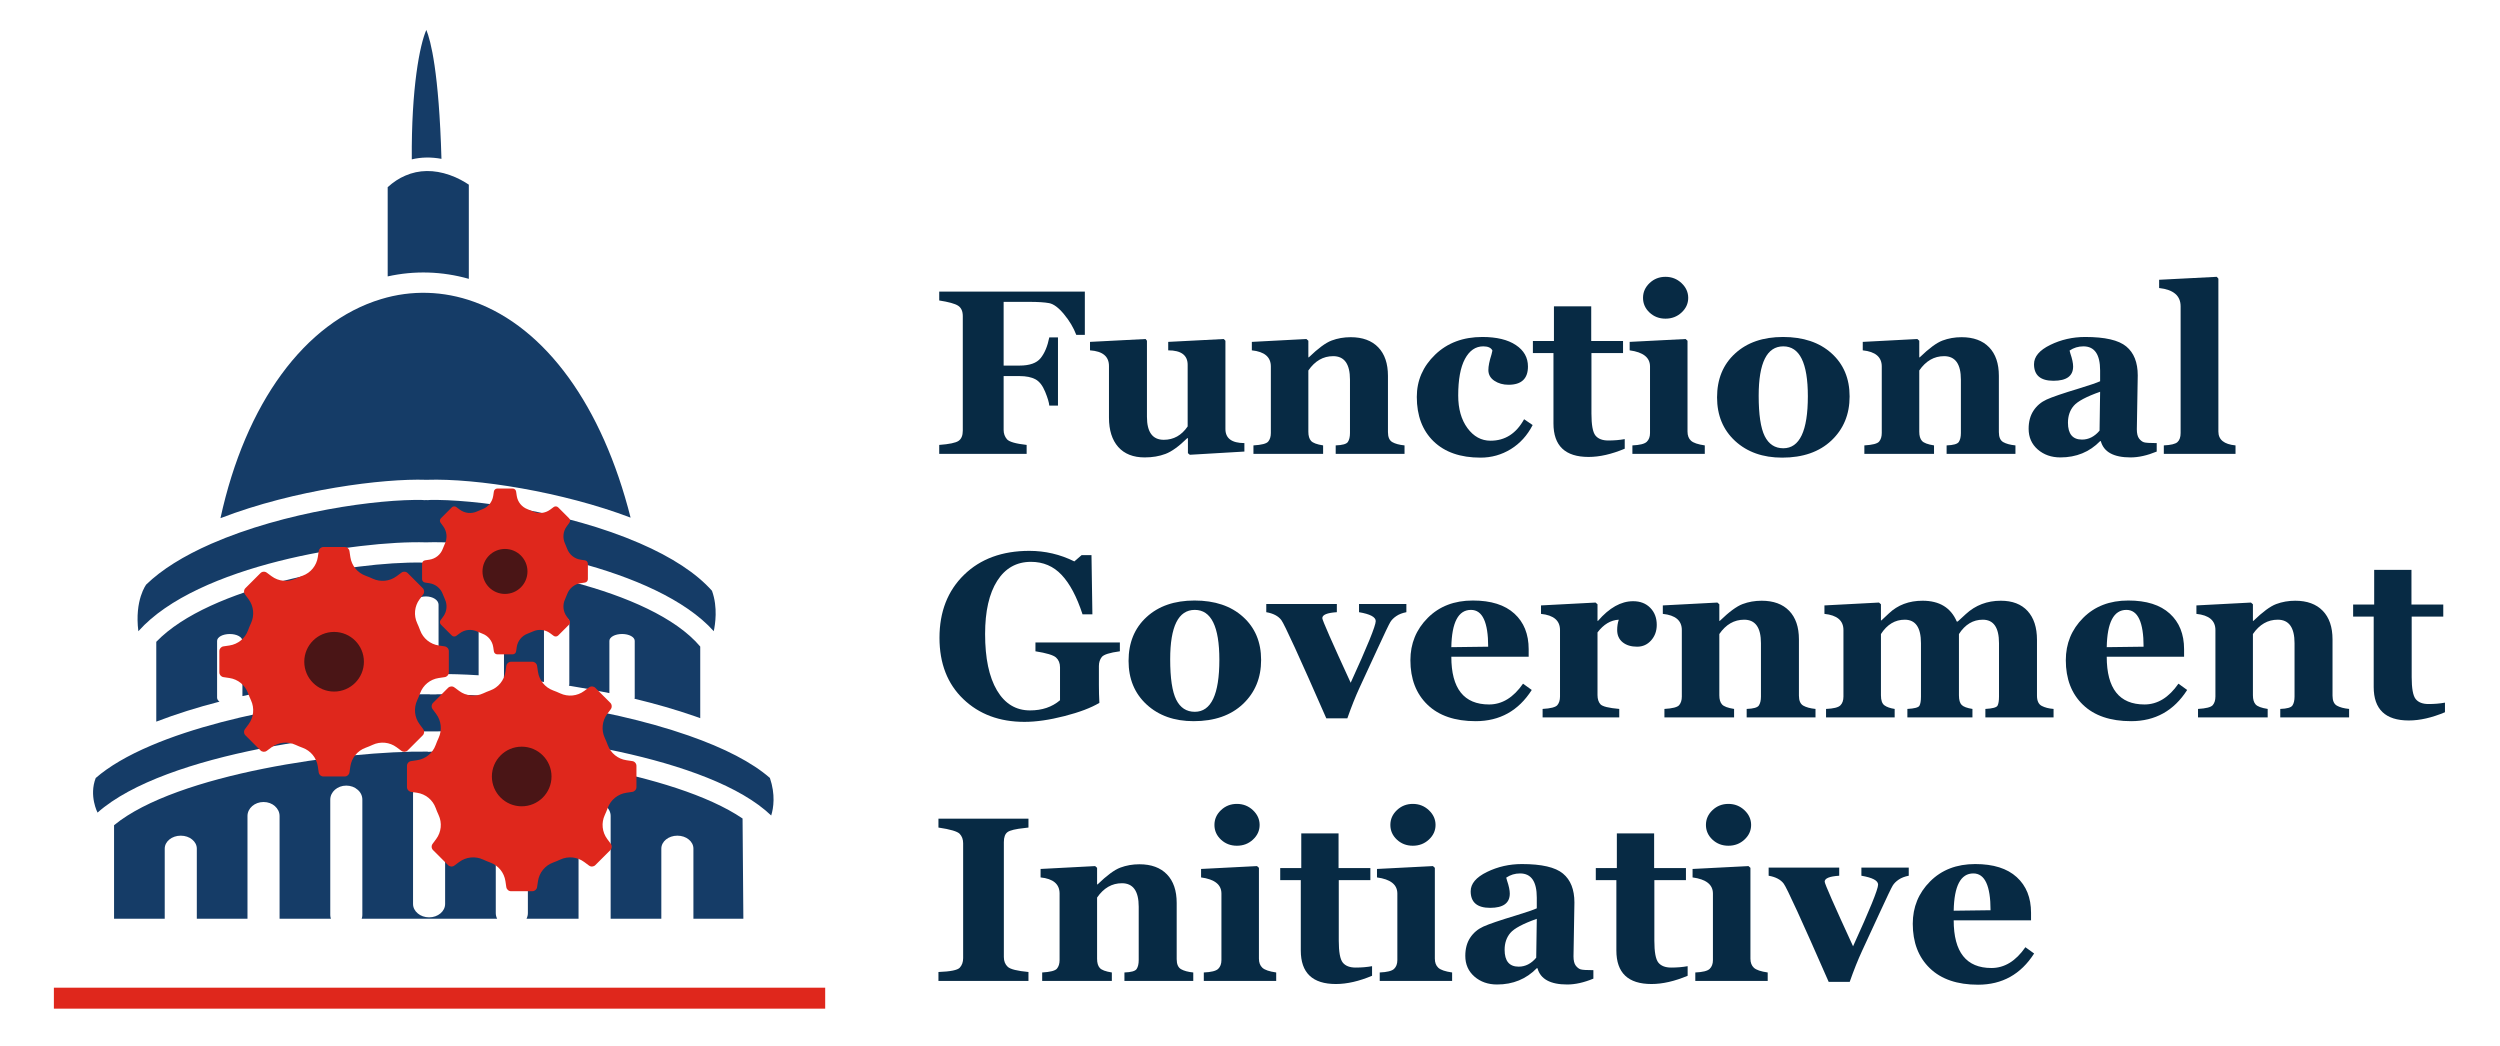 <?xml version="1.0" encoding="UTF-8"?>
<svg xmlns="http://www.w3.org/2000/svg" xmlns:xlink="http://www.w3.org/1999/xlink" width="1200" zoomAndPan="magnify" viewBox="0 0 900 376.5" height="502" preserveAspectRatio="xMidYMid meet" version="1.2">
  <defs>
    <clipPath id="317ff3177c">
      <path d="M 31.844 270 L 280.395 270 L 280.395 330.754 L 31.844 330.754 Z M 31.844 270 "></path>
    </clipPath>
    <clipPath id="9017d1a773">
      <path d="M 148 10.434 L 159 10.434 L 159 58 L 148 58 Z M 148 10.434 "></path>
    </clipPath>
    <clipPath id="603383a510">
      <path d="M 100.41 219.992 L 139.711 219.992 L 139.711 259.289 L 100.41 259.289 Z M 100.41 219.992 "></path>
    </clipPath>
    <clipPath id="33e6c641b9">
      <path d="M 120.062 219.992 C 109.211 219.992 100.41 228.789 100.41 239.641 C 100.41 250.492 109.211 259.289 120.062 259.289 C 130.914 259.289 139.711 250.492 139.711 239.641 C 139.711 228.789 130.914 219.992 120.062 219.992 Z M 120.062 219.992 "></path>
    </clipPath>
    <clipPath id="b35bffba5a">
      <path d="M 167.367 191.543 L 195.816 191.543 L 195.816 219.992 L 167.367 219.992 Z M 167.367 191.543 "></path>
    </clipPath>
    <clipPath id="c0e01ca4fb">
      <path d="M 181.594 191.543 C 173.734 191.543 167.367 197.91 167.367 205.766 C 167.367 213.621 173.734 219.992 181.594 219.992 C 189.449 219.992 195.816 213.621 195.816 205.766 C 195.816 197.91 189.449 191.543 181.594 191.543 Z M 181.594 191.543 "></path>
    </clipPath>
    <clipPath id="ee14f32e66">
      <path d="M 169.809 260.047 L 209.109 260.047 L 209.109 299.348 L 169.809 299.348 Z M 169.809 260.047 "></path>
    </clipPath>
    <clipPath id="c06c7da7fd">
      <path d="M 189.461 260.047 C 178.609 260.047 169.809 268.848 169.809 279.699 C 169.809 290.551 178.609 299.348 189.461 299.348 C 200.312 299.348 209.109 290.551 209.109 279.699 C 209.109 268.848 200.312 260.047 189.461 260.047 Z M 189.461 260.047 "></path>
    </clipPath>
    <clipPath id="bd1997fc03">
      <path d="M 78.969 175.836 L 229.309 175.836 L 229.309 320.887 L 78.969 320.887 Z M 78.969 175.836 "></path>
    </clipPath>
  </defs>
  <g id="3b912a28e9">
    <path style="fill:none;stroke-width:10;stroke-linecap:butt;stroke-linejoin:miter;stroke:#df271c;stroke-opacity:1;stroke-miterlimit:4;" d="M 0.002 5.001 L 367.775 5.001 " transform="matrix(0.755,0,0,0.755,19.397,355.566)"></path>
    <g clip-rule="nonzero" clip-path="url(#317ff3177c)">
      <path style=" stroke:none;fill-rule:nonzero;fill:#153c67;fill-opacity:1;" d="M 299.52 366.223 L 308.496 378.895 L 265.461 378.895 L 154.602 332.953 L 55.48 373.691 L 55.5 373.711 L 42.898 378.891 L 3.203 378.891 L 10.625 365.781 L 41.059 364.293 L 41.059 297.074 C 63.629 278.531 124.145 270.215 154.02 270.578 L 154.02 270.668 L 155.699 270.598 L 155.895 270.598 L 157.621 270.668 L 157.621 270.578 C 185.227 270.238 242.535 277.828 267.324 294.66 L 267.879 364.93 Z M 249.629 343.82 L 249.629 305.508 C 249.629 304.215 249.004 303.055 247.934 302.203 C 246.902 301.348 245.449 300.84 243.844 300.84 C 240.652 300.84 238.078 302.938 238.078 305.508 L 238.078 343.82 C 238.078 345.113 238.73 346.277 239.75 347.125 C 240.797 347.957 242.234 348.484 243.844 348.484 C 247.055 348.484 249.629 346.398 249.629 343.82 Z M 219.832 335.211 L 219.832 293.754 C 219.832 292.367 219.184 291.109 218.16 290.207 C 217.117 289.273 215.68 288.723 214.074 288.723 C 210.859 288.723 208.277 290.992 208.277 293.754 L 208.277 335.211 C 208.277 336.625 208.91 337.883 209.984 338.781 C 211.004 339.711 212.469 340.266 214.074 340.266 C 217.25 340.273 219.832 338.004 219.832 335.211 Z M 190.035 328.715 L 190.035 287.27 C 190.035 285.887 189.406 284.613 188.336 283.691 C 187.316 282.77 185.855 282.211 184.254 282.211 C 181.066 282.211 178.48 284.477 178.48 287.273 L 178.48 328.719 C 178.48 330.105 179.141 331.367 180.16 332.266 C 181.203 333.195 182.645 333.754 184.25 333.754 C 187.465 333.75 190.035 331.484 190.035 328.715 Z M 160.242 325.434 L 160.242 285.832 C 160.242 284.504 159.586 283.281 158.562 282.402 C 157.52 281.523 156.082 280.988 154.48 280.988 C 151.27 280.988 148.695 283.156 148.695 285.828 L 148.695 325.43 C 148.695 326.734 149.324 327.949 150.398 328.832 C 151.418 329.711 152.883 330.246 154.484 330.246 C 157.66 330.25 160.242 328.078 160.242 325.434 Z M 130.445 329.324 L 130.445 287.863 C 130.445 286.453 129.816 285.195 128.742 284.301 C 127.723 283.371 126.262 282.816 124.656 282.816 C 121.473 282.816 118.895 285.078 118.895 287.871 L 118.895 329.328 C 118.895 330.719 119.547 331.977 120.574 332.875 C 121.621 333.805 123.055 334.363 124.656 334.363 C 127.863 334.363 130.445 332.094 130.445 329.324 Z M 100.648 335.211 L 100.648 293.754 C 100.648 292.367 99.988 291.109 98.965 290.207 C 97.922 289.273 96.484 288.723 94.879 288.723 C 91.668 288.723 89.094 290.992 89.094 293.754 L 89.094 335.211 C 89.094 336.625 89.723 337.883 90.797 338.781 C 91.816 339.711 93.27 340.266 94.879 340.266 C 98.07 340.273 100.648 338.004 100.648 335.211 Z M 70.852 343.82 L 70.852 305.508 C 70.852 304.215 70.211 303.055 69.148 302.203 C 68.129 301.348 66.664 300.84 65.062 300.84 C 61.875 300.84 59.301 302.938 59.301 305.508 L 59.301 343.82 C 59.301 345.113 59.953 346.277 60.977 347.125 C 62.023 347.957 63.453 348.484 65.062 348.484 C 68.27 348.484 70.852 346.398 70.852 343.82 Z M 70.852 343.82 "></path>
    </g>
    <path style=" stroke:none;fill-rule:nonzero;fill:#153c67;fill-opacity:1;" d="M 277.168 280.062 C 279.191 286.023 278.48 290.891 277.629 293.582 C 276.289 292.301 274.777 291.035 273.105 289.809 C 246.234 270.066 182.695 262.672 155.891 263.301 C 155.812 263.301 155.77 263.301 155.695 263.301 C 126.703 262.672 59.637 270.789 35.113 292.535 C 35.113 292.535 31.969 286.492 34.457 280.082 C 39.223 275.926 45.934 271.988 54.477 268.359 C 84.59 255.539 131.457 249.504 154.715 249.945 L 154.715 249.996 C 155.031 249.973 155.348 249.973 155.762 249.973 C 155.812 249.973 155.855 249.973 155.91 249.973 C 156.273 249.973 156.59 249.973 156.906 249.996 L 156.906 249.949 C 176.363 249.582 216.551 253.863 247.867 264.793 C 260.891 269.344 270.766 274.477 277.168 280.062 Z M 277.168 280.062 "></path>
    <path style=" stroke:none;fill-rule:nonzero;fill:#153c67;fill-opacity:1;" d="M 256.953 227.23 C 236.547 204.414 180.312 194.426 153.406 195.242 C 153.383 195.242 153.328 195.242 153.312 195.242 C 128.598 194.539 71.113 203.395 49.906 227.141 C 49.883 227.188 49.828 227.207 49.809 227.254 C 48.391 215.953 52.652 210.422 52.652 210.422 C 58.176 205.066 66.035 200.156 76.051 195.754 C 102.52 184.172 136.156 179.602 152.504 179.992 L 152.504 180.066 C 152.77 180.043 153.012 180.02 153.379 180.02 C 153.426 180.02 153.477 180.02 153.5 180.02 C 153.766 180.02 154.008 180.043 154.254 180.066 L 154.254 179.992 C 170.285 179.605 203.777 184.074 230.266 195.559 C 241.941 200.621 250.723 206.387 256.312 212.68 C 258.496 218.699 257.438 224.941 256.953 227.23 Z M 256.953 227.23 "></path>
    <path style=" stroke:none;fill-rule:nonzero;fill:#153c67;fill-opacity:1;" d="M 252.086 232.762 L 252.086 258.543 C 251.477 258.316 250.875 258.109 250.262 257.887 C 243.305 255.457 235.914 253.363 228.422 251.539 C 228.469 251.414 228.5 251.293 228.5 251.145 L 228.5 230.711 C 228.5 229.328 226.457 228.238 223.953 228.238 C 221.422 228.238 219.379 229.332 219.379 230.711 L 219.379 249.52 C 214.484 248.504 209.594 247.598 204.801 246.844 C 204.902 246.648 204.953 246.449 204.953 246.234 L 204.953 224.004 C 204.953 222.523 202.914 221.301 200.406 221.301 C 197.875 221.301 195.832 222.523 195.832 224.004 L 195.832 245.508 C 190.82 244.801 185.953 244.238 181.355 243.797 C 181.402 243.656 181.434 243.512 181.434 243.367 L 181.434 219.707 C 181.434 218.098 179.391 216.801 176.855 216.801 C 174.355 216.801 172.305 218.098 172.305 219.707 L 172.305 243.102 C 166.82 242.758 161.922 242.613 157.832 242.672 C 157.883 242.539 157.883 242.414 157.883 242.293 L 157.883 217.699 C 157.883 216.043 155.84 214.711 153.332 214.711 C 150.805 214.711 148.758 216.043 148.758 217.699 L 148.758 242.293 C 148.758 242.41 148.781 242.562 148.832 242.688 C 144.504 242.762 139.641 243.027 134.359 243.445 L 134.359 220.051 C 134.359 218.441 132.32 217.148 129.781 217.148 C 127.254 217.148 125.215 218.441 125.215 220.051 L 125.215 243.738 C 125.215 243.926 125.234 244.105 125.309 244.301 C 120.66 244.809 115.801 245.441 110.812 246.195 L 110.812 224.016 C 110.812 222.531 108.77 221.316 106.242 221.316 C 103.738 221.316 101.691 222.531 101.691 224.016 L 101.691 246.246 C 101.691 246.734 101.918 247.199 102.328 247.582 C 97.316 248.453 92.285 249.484 87.273 250.598 L 87.273 230.723 C 87.273 229.336 85.23 228.246 82.723 228.246 C 80.195 228.246 78.152 229.34 78.152 230.723 L 78.152 251.152 C 78.152 251.695 78.469 252.203 79.027 252.594 C 71.102 254.633 63.387 257.047 56.258 259.789 L 56.258 231.055 C 75.453 211.086 126.824 202.109 151.906 202.527 L 151.906 202.605 C 152.297 202.582 152.688 202.559 153.172 202.559 L 153.438 202.559 L 154.898 202.629 L 154.898 202.539 C 180.75 202.129 234.43 211.812 252.086 232.762 Z M 252.086 232.762 "></path>
    <path style=" stroke:none;fill-rule:nonzero;fill:#153c67;fill-opacity:1;" d="M 170.598 108.629 C 196.457 117.973 216.848 146.141 227.012 186.348 C 202.523 177.031 171.453 172.137 153.723 172.727 C 153.648 172.727 153.582 172.727 153.504 172.727 C 153.453 172.727 153.426 172.727 153.383 172.727 C 138.031 172.215 106.168 176.188 79.367 186.543 C 88.363 145.238 109.699 115.977 137.184 107.684 C 148.148 104.344 159.707 104.691 170.598 108.629 Z M 170.598 108.629 "></path>
    <path style=" stroke:none;fill-rule:nonzero;fill:#153c67;fill-opacity:1;" d="M 168.777 66.477 L 168.777 100.387 C 159.176 97.66 149.223 97.363 139.566 99.508 L 139.566 67.379 C 141.582 65.555 143.727 64.145 145.941 63.215 C 150.828 61.098 156.184 61.023 161.871 63 C 164.793 64.016 167.176 65.402 168.777 66.477 Z M 168.777 66.477 "></path>
    <g clip-rule="nonzero" clip-path="url(#9017d1a773)">
      <path style=" stroke:none;fill-rule:nonzero;fill:#153c67;fill-opacity:1;" d="M 153.48 10.77 C 155.059 14.617 158.027 25.898 158.926 57.184 C 155.254 56.504 151.656 56.547 148.246 57.375 C 148.055 31.691 151.121 16.078 153.48 10.77 Z M 153.48 10.77 "></path>
    </g>
    <g clip-rule="nonzero" clip-path="url(#603383a510)">
      <g clip-rule="nonzero" clip-path="url(#33e6c641b9)">
        <path style=" stroke:none;fill-rule:nonzero;fill:#4a1516;fill-opacity:1;" d="M 100.41 219.992 L 139.711 219.992 L 139.711 259.289 L 100.41 259.289 Z M 100.41 219.992 "></path>
      </g>
    </g>
    <g clip-rule="nonzero" clip-path="url(#b35bffba5a)">
      <g clip-rule="nonzero" clip-path="url(#c0e01ca4fb)">
        <path style=" stroke:none;fill-rule:nonzero;fill:#4a1516;fill-opacity:1;" d="M 167.367 191.543 L 195.816 191.543 L 195.816 219.992 L 167.367 219.992 Z M 167.367 191.543 "></path>
      </g>
    </g>
    <g clip-rule="nonzero" clip-path="url(#ee14f32e66)">
      <g clip-rule="nonzero" clip-path="url(#c06c7da7fd)">
        <path style=" stroke:none;fill-rule:nonzero;fill:#4a1516;fill-opacity:1;" d="M 169.809 260.047 L 209.109 260.047 L 209.109 299.348 L 169.809 299.348 Z M 169.809 260.047 "></path>
      </g>
    </g>
    <g clip-rule="nonzero" clip-path="url(#bd1997fc03)">
      <path style=" stroke:none;fill-rule:nonzero;fill:#df271c;fill-opacity:1;" d="M 120.273 248.965 C 114.344 248.965 109.539 244.156 109.539 238.227 C 109.539 232.301 114.344 227.492 120.273 227.492 C 126.199 227.492 131.008 232.301 131.008 238.227 C 131.008 244.156 126.199 248.965 120.273 248.965 Z M 160.098 232.691 L 157.941 232.371 C 154.879 231.914 152.309 229.824 151.246 226.914 C 150.93 226.043 150.574 225.191 150.188 224.355 C 148.879 221.535 149.199 218.23 151.051 215.734 L 152.348 213.984 C 152.859 213.293 152.789 212.328 152.18 211.723 L 146.781 206.32 C 146.172 205.711 145.207 205.641 144.516 206.152 L 142.766 207.449 C 140.27 209.301 136.965 209.621 134.145 208.312 C 133.312 207.926 132.457 207.57 131.586 207.254 C 128.68 206.191 126.586 203.621 126.129 200.559 L 125.809 198.406 C 125.684 197.555 124.953 196.922 124.09 196.922 L 116.453 196.922 C 115.594 196.922 114.859 197.555 114.734 198.406 L 114.414 200.559 C 113.957 203.621 111.867 206.191 108.961 207.254 C 108.086 207.57 107.234 207.926 106.398 208.312 C 103.582 209.621 100.273 209.301 97.777 207.449 L 96.027 206.152 C 95.336 205.641 94.375 205.711 93.766 206.32 L 88.363 211.723 C 87.754 212.328 87.684 213.293 88.195 213.984 L 89.492 215.734 C 91.344 218.23 91.664 221.535 90.355 224.355 C 89.969 225.191 89.613 226.043 89.297 226.914 C 88.234 229.824 85.664 231.914 82.602 232.371 L 80.449 232.691 C 79.598 232.816 78.965 233.547 78.965 234.41 L 78.965 242.047 C 78.965 242.91 79.598 243.641 80.449 243.766 L 82.602 244.086 C 85.664 244.543 88.234 246.633 89.297 249.543 C 89.613 250.414 89.969 251.266 90.355 252.102 C 91.664 254.922 91.344 258.227 89.492 260.723 L 88.195 262.473 C 87.684 263.164 87.754 264.125 88.363 264.734 L 93.766 270.137 C 94.375 270.746 95.336 270.816 96.027 270.305 L 97.777 269.008 C 100.273 267.156 103.582 266.836 106.398 268.145 C 107.234 268.531 108.086 268.887 108.961 269.203 C 111.867 270.266 113.957 272.836 114.414 275.898 L 114.734 278.051 C 114.859 278.906 115.594 279.535 116.453 279.535 L 124.09 279.535 C 124.953 279.535 125.684 278.906 125.809 278.051 L 126.129 275.898 C 126.586 272.836 128.68 270.266 131.586 269.203 C 132.457 268.887 133.312 268.531 134.145 268.145 C 136.965 266.836 140.27 267.156 142.766 269.008 L 144.516 270.305 C 145.207 270.816 146.172 270.746 146.781 270.137 L 152.18 264.734 C 152.789 264.125 152.859 263.164 152.348 262.473 L 151.051 260.723 C 149.199 258.227 148.879 254.922 150.188 252.102 C 150.574 251.266 150.93 250.414 151.246 249.543 C 152.309 246.633 154.879 244.543 157.941 244.086 L 160.098 243.766 C 160.945 243.641 161.578 242.91 161.578 242.047 L 161.578 234.41 C 161.578 233.547 160.945 232.816 160.098 232.691 Z M 187.812 290.27 C 181.883 290.27 177.078 285.465 177.078 279.535 C 177.078 273.605 181.883 268.801 187.812 268.801 C 193.742 268.801 198.547 273.605 198.547 279.535 C 198.547 285.465 193.742 290.27 187.812 290.27 Z M 227.637 273.996 L 225.484 273.676 C 222.422 273.223 219.852 271.129 218.789 268.223 C 218.469 267.352 218.113 266.496 217.727 265.66 C 216.418 262.844 216.742 259.535 218.59 257.043 L 219.887 255.293 C 220.402 254.598 220.328 253.637 219.723 253.027 L 214.32 247.625 C 213.711 247.016 212.75 246.945 212.055 247.457 L 210.305 248.754 C 207.809 250.605 204.504 250.93 201.688 249.621 C 200.852 249.23 199.996 248.879 199.125 248.559 C 196.219 247.496 194.125 244.926 193.672 241.863 L 193.352 239.711 C 193.227 238.859 192.492 238.227 191.633 238.227 L 183.992 238.227 C 183.133 238.227 182.402 238.859 182.273 239.711 L 181.953 241.863 C 181.5 244.926 179.406 247.496 176.5 248.559 C 175.629 248.879 174.773 249.23 173.938 249.621 C 171.121 250.93 167.816 250.605 165.32 248.754 L 163.566 247.457 C 162.879 246.945 161.914 247.016 161.305 247.625 L 155.906 253.027 C 155.293 253.637 155.223 254.598 155.738 255.293 L 157.035 257.043 C 158.883 259.535 159.207 262.844 157.898 265.66 C 157.508 266.496 157.156 267.352 156.836 268.223 C 155.773 271.129 153.203 273.223 150.145 273.676 L 147.988 273.996 C 147.137 274.121 146.508 274.855 146.508 275.715 L 146.508 283.355 C 146.508 284.215 147.137 284.945 147.988 285.074 L 150.145 285.395 C 153.203 285.848 155.773 287.938 156.836 290.848 C 157.156 291.719 157.508 292.574 157.898 293.41 C 159.207 296.227 158.883 299.531 157.035 302.027 L 155.738 303.777 C 155.223 304.469 155.293 305.434 155.906 306.043 L 161.305 311.441 C 161.914 312.051 162.879 312.125 163.566 311.609 L 165.32 310.312 C 167.816 308.461 171.121 308.141 173.938 309.449 C 174.773 309.84 175.629 310.191 176.5 310.512 C 179.406 311.574 181.5 314.141 181.953 317.207 L 182.273 319.359 C 182.402 320.211 183.133 320.84 183.992 320.84 L 191.633 320.84 C 192.492 320.84 193.227 320.211 193.352 319.359 L 193.672 317.207 C 194.125 314.141 196.219 311.574 199.125 310.512 C 199.996 310.191 200.852 309.84 201.688 309.449 C 204.504 308.141 207.809 308.461 210.305 310.312 L 212.055 311.609 C 212.75 312.125 213.711 312.051 214.32 311.441 L 219.723 306.043 C 220.328 305.434 220.402 304.469 219.887 303.777 L 218.59 302.027 C 216.742 299.531 216.418 296.227 217.727 293.41 C 218.113 292.574 218.469 291.719 218.789 290.848 C 219.852 287.938 222.422 285.848 225.484 285.395 L 227.637 285.074 C 228.488 284.945 229.121 284.215 229.121 283.355 L 229.121 275.715 C 229.121 274.855 228.488 274.121 227.637 273.996 Z M 181.793 213.816 C 177.32 213.816 173.695 210.191 173.695 205.719 C 173.695 201.246 177.32 197.621 181.793 197.621 C 186.266 197.621 189.891 201.246 189.891 205.719 C 189.891 210.191 186.266 213.816 181.793 213.816 Z M 210.57 201.719 L 209.016 201.484 C 206.801 201.156 204.945 199.645 204.176 197.547 C 203.945 196.914 203.691 196.297 203.41 195.695 C 202.465 193.66 202.699 191.27 204.035 189.465 L 204.973 188.199 C 205.344 187.703 205.289 187.004 204.852 186.566 L 200.949 182.664 C 200.508 182.223 199.812 182.172 199.312 182.543 L 198.047 183.48 C 196.242 184.816 193.855 185.051 191.82 184.102 C 191.215 183.824 190.598 183.566 189.969 183.336 C 187.867 182.57 186.355 180.711 186.027 178.5 L 185.797 176.945 C 185.703 176.328 185.176 175.871 184.555 175.871 L 179.035 175.871 C 178.414 175.871 177.883 176.328 177.793 176.945 L 177.562 178.5 C 177.23 180.711 175.723 182.57 173.617 183.336 C 172.988 183.566 172.371 183.824 171.77 184.102 C 169.734 185.051 167.344 184.816 165.539 183.48 L 164.277 182.543 C 163.777 182.172 163.078 182.223 162.641 182.664 L 158.738 186.566 C 158.297 187.004 158.246 187.703 158.617 188.199 L 159.555 189.465 C 160.891 191.27 161.125 193.66 160.176 195.695 C 159.898 196.297 159.641 196.914 159.41 197.547 C 158.645 199.645 156.785 201.156 154.574 201.484 L 153.016 201.719 C 152.402 201.809 151.945 202.336 151.945 202.961 L 151.945 208.48 C 151.945 209.102 152.402 209.629 153.016 209.723 L 154.574 209.953 C 156.785 210.281 158.645 211.793 159.41 213.895 C 159.641 214.523 159.898 215.141 160.176 215.746 C 161.125 217.781 160.891 220.172 159.555 221.973 L 158.617 223.238 C 158.246 223.738 158.297 224.434 158.738 224.875 L 162.641 228.777 C 163.078 229.215 163.777 229.27 164.277 228.898 L 165.539 227.961 C 167.344 226.621 169.734 226.391 171.77 227.336 C 172.371 227.617 172.988 227.871 173.617 228.102 C 175.723 228.871 177.23 230.727 177.562 232.941 L 177.793 234.496 C 177.883 235.113 178.414 235.566 179.035 235.566 L 184.555 235.566 C 185.176 235.566 185.703 235.113 185.797 234.496 L 186.027 232.941 C 186.355 230.727 187.867 228.871 189.969 228.102 C 190.598 227.871 191.215 227.617 191.82 227.336 C 193.855 226.391 196.242 226.621 198.047 227.961 L 199.312 228.898 C 199.812 229.27 200.508 229.215 200.949 228.777 L 204.852 224.875 C 205.289 224.434 205.344 223.738 204.973 223.238 L 204.035 221.973 C 202.699 220.172 202.465 217.781 203.41 215.746 C 203.691 215.141 203.945 214.523 204.176 213.895 C 204.945 211.793 206.801 210.281 209.016 209.953 L 210.57 209.723 C 211.188 209.629 211.641 209.102 211.641 208.48 L 211.641 202.961 C 211.641 202.336 211.188 201.809 210.57 201.719 "></path>
    </g>
    <g style="fill:#072a44;fill-opacity:1;">
      <g transform="translate(335.246, 163.39)">
        <path style="stroke:none" d="M 52.219 -42.828 C 51.227 -45.43 49.754 -47.91 47.797 -50.266 C 45.848 -52.629 44.055 -53.961 42.422 -54.266 C 40.797 -54.566 38.379 -54.719 35.172 -54.719 L 26.062 -54.719 L 26.062 -31.781 L 31.781 -31.781 C 35.406 -31.781 37.938 -32.672 39.375 -34.453 C 40.82 -36.242 41.863 -38.734 42.5 -41.922 L 45.625 -41.922 L 45.625 -17.375 L 42.5 -17.375 C 42.414 -18.469 41.922 -20.125 41.016 -22.344 C 40.109 -24.57 38.941 -26.07 37.516 -26.844 C 36.086 -27.613 34.176 -28 31.781 -28 L 26.062 -28 L 26.062 -8.609 C 26.062 -7.316 26.457 -6.203 27.25 -5.266 C 28.051 -4.336 30.414 -3.656 34.344 -3.219 L 34.344 0 L 2.875 0 L 2.875 -3.219 C 6.5 -3.488 8.816 -3.973 9.828 -4.672 C 10.848 -5.367 11.359 -6.598 11.359 -8.359 L 11.359 -49.578 C 11.359 -51.359 10.789 -52.613 9.656 -53.344 C 8.52 -54.07 6.258 -54.695 2.875 -55.219 L 2.875 -58.422 L 55.297 -58.422 L 55.297 -42.828 Z M 52.219 -42.828 "></path>
      </g>
      <g transform="translate(391.824, 163.39)">
        <path style="stroke:none" d="M 36.516 0.328 L 35.828 -0.25 L 35.828 -5.641 L 35.578 -5.641 C 32.586 -2.703 29.977 -0.816 27.75 0.016 C 25.531 0.859 23.035 1.281 20.266 1.281 C 16.141 1.281 12.961 0.023 10.734 -2.484 C 8.516 -5.004 7.406 -8.523 7.406 -13.047 L 7.406 -31.625 C 7.406 -35.082 5.129 -36.961 0.578 -37.266 L 0.578 -40.312 L 20.594 -41.344 L 21.078 -40.719 L 21.078 -13.344 C 21.078 -7.82 23.098 -5.062 27.141 -5.062 C 30.68 -5.062 33.547 -6.664 35.734 -9.875 L 35.734 -32.031 C 35.734 -35.52 33.398 -37.266 28.734 -37.266 L 28.734 -40.312 L 48.75 -41.344 L 49.328 -40.719 L 49.328 -8.938 C 49.328 -5.582 51.602 -3.895 56.156 -3.875 L 56.156 -0.828 Z M 36.516 0.328 "></path>
      </g>
      <g transform="translate(448.897, 163.39)">
        <path style="stroke:none" d="M 31.953 0 L 31.953 -3.047 C 34.391 -3.129 35.852 -3.547 36.344 -4.297 C 36.844 -5.055 37.094 -6.125 37.094 -7.5 L 37.094 -26.719 C 37.094 -32.352 35.078 -35.172 31.047 -35.172 C 27.453 -35.172 24.473 -33.453 22.109 -30.016 L 22.109 -7.953 C 22.109 -6.492 22.43 -5.398 23.078 -4.672 C 23.723 -3.941 25.172 -3.398 27.422 -3.047 L 27.422 0 L 2.344 0 L 2.344 -3.047 C 5.258 -3.211 7.031 -3.672 7.656 -4.422 C 8.289 -5.18 8.609 -6.207 8.609 -7.5 L 8.609 -31.453 C 8.609 -34.859 6.328 -36.797 1.766 -37.266 L 1.766 -40.312 L 21.406 -41.344 L 22.109 -40.719 L 22.109 -34.75 L 22.281 -34.75 C 25.625 -37.988 28.359 -40.004 30.484 -40.797 C 32.617 -41.598 34.906 -42 37.344 -42 C 41.602 -42 44.906 -40.789 47.25 -38.375 C 49.594 -35.957 50.766 -32.523 50.766 -28.078 L 50.766 -7.828 C 50.766 -6.035 51.285 -4.836 52.328 -4.234 C 53.379 -3.629 54.848 -3.234 56.734 -3.047 L 56.734 0 Z M 31.953 0 "></path>
      </g>
      <g transform="translate(507.081, 163.39)">
        <path style="stroke:none" d="M 44.672 -10.375 C 42.754 -6.645 40.133 -3.754 36.812 -1.703 C 33.488 0.336 29.852 1.359 25.906 1.359 C 18.688 1.359 13.055 -0.594 9.016 -4.5 C 4.984 -8.414 2.969 -13.75 2.969 -20.5 C 2.969 -26.406 5.172 -31.477 9.578 -35.719 C 13.984 -39.957 19.645 -42.078 26.562 -42.078 C 31.695 -42.078 35.719 -41.109 38.625 -39.172 C 41.531 -37.242 42.984 -34.672 42.984 -31.453 C 42.984 -27.066 40.648 -24.875 35.984 -24.875 C 34.035 -24.875 32.336 -25.352 30.891 -26.312 C 29.453 -27.27 28.734 -28.562 28.734 -30.188 C 28.734 -31.582 29.109 -33.445 29.859 -35.781 C 30.016 -36.301 30.125 -36.77 30.188 -37.188 C 29.719 -38.195 28.617 -38.703 26.891 -38.703 C 24.117 -38.703 21.922 -37.191 20.297 -34.172 C 18.68 -31.148 17.875 -26.758 17.875 -21 C 17.875 -16.195 18.984 -12.285 21.203 -9.266 C 23.43 -6.242 26.203 -4.734 29.516 -4.734 C 34.734 -4.734 38.758 -7.312 41.594 -12.469 Z M 44.672 -10.375 "></path>
      </g>
      <g transform="translate(551.841, 163.39)">
        <path style="stroke:none" d="M 33.062 -1.859 C 28.363 0.117 24.023 1.109 20.047 1.109 C 11.617 1.109 7.406 -2.91 7.406 -10.953 L 7.406 -36.281 L 0 -36.281 L 0 -40.641 L 7.578 -40.641 L 7.578 -53.109 L 21 -53.109 L 21 -40.641 L 32.453 -40.641 L 32.453 -36.281 L 21.078 -36.281 L 21.078 -14.5 C 21.078 -10.438 21.555 -7.805 22.516 -6.609 C 23.484 -5.41 25.023 -4.812 27.141 -4.812 C 29.254 -4.812 31.227 -4.977 33.062 -5.312 Z M 33.062 -1.859 "></path>
      </g>
      <g transform="translate(585.318, 163.39)">
        <path style="stroke:none" d="M 14.25 -48.672 C 12 -48.672 10.086 -49.406 8.516 -50.875 C 6.953 -52.344 6.172 -54.102 6.172 -56.156 C 6.172 -58.219 6.957 -59.992 8.531 -61.484 C 10.113 -62.984 12.02 -63.734 14.25 -63.734 C 16.5 -63.734 18.426 -62.977 20.031 -61.469 C 21.633 -59.957 22.438 -58.188 22.438 -56.156 C 22.438 -54.125 21.641 -52.367 20.047 -50.891 C 18.461 -49.41 16.531 -48.672 14.25 -48.672 Z M 2.344 0 L 2.344 -3.047 C 5.008 -3.16 6.734 -3.594 7.516 -4.344 C 8.297 -5.094 8.688 -6.145 8.688 -7.5 L 8.688 -31.453 C 8.688 -34.672 6.242 -36.609 1.359 -37.266 L 1.359 -40.312 L 21.5 -41.344 L 22.188 -40.719 L 22.188 -8.031 C 22.188 -6.602 22.602 -5.504 23.438 -4.734 C 24.281 -3.961 25.938 -3.398 28.406 -3.047 L 28.406 0 Z M 2.344 0 "></path>
      </g>
      <g transform="translate(615.172, 163.39)">
        <path style="stroke:none" d="M 26.391 1.359 C 19.473 1.359 13.836 -0.633 9.484 -4.625 C 5.141 -8.625 2.969 -13.863 2.969 -20.344 C 2.969 -26.906 5.129 -32.164 9.453 -36.125 C 13.773 -40.094 19.531 -42.078 26.719 -42.078 C 34.02 -42.078 39.836 -40.117 44.172 -36.203 C 48.516 -32.297 50.688 -27.117 50.688 -20.672 C 50.688 -14.223 48.504 -8.938 44.141 -4.812 C 39.773 -0.695 33.859 1.359 26.391 1.359 Z M 26.812 -38.703 C 20.906 -38.703 17.953 -32.773 17.953 -20.922 C 17.953 -14.141 18.676 -9.289 20.125 -6.375 C 21.582 -3.469 23.812 -2.016 26.812 -2.016 C 32.707 -2.016 35.656 -8.258 35.656 -20.75 C 35.656 -32.719 32.707 -38.703 26.812 -38.703 Z M 26.812 -38.703 "></path>
      </g>
      <g transform="translate(668.826, 163.39)">
        <path style="stroke:none" d="M 31.953 0 L 31.953 -3.047 C 34.391 -3.129 35.852 -3.547 36.344 -4.297 C 36.844 -5.055 37.094 -6.125 37.094 -7.5 L 37.094 -26.719 C 37.094 -32.352 35.078 -35.172 31.047 -35.172 C 27.453 -35.172 24.473 -33.453 22.109 -30.016 L 22.109 -7.953 C 22.109 -6.492 22.43 -5.398 23.078 -4.672 C 23.723 -3.941 25.172 -3.398 27.422 -3.047 L 27.422 0 L 2.344 0 L 2.344 -3.047 C 5.258 -3.211 7.031 -3.672 7.656 -4.422 C 8.289 -5.18 8.609 -6.207 8.609 -7.5 L 8.609 -31.453 C 8.609 -34.859 6.328 -36.797 1.766 -37.266 L 1.766 -40.312 L 21.406 -41.344 L 22.109 -40.719 L 22.109 -34.75 L 22.281 -34.75 C 25.625 -37.988 28.359 -40.004 30.484 -40.797 C 32.617 -41.598 34.906 -42 37.344 -42 C 41.602 -42 44.906 -40.789 47.25 -38.375 C 49.594 -35.957 50.766 -32.523 50.766 -28.078 L 50.766 -7.828 C 50.766 -6.035 51.285 -4.836 52.328 -4.234 C 53.379 -3.629 54.848 -3.234 56.734 -3.047 L 56.734 0 Z M 31.953 0 "></path>
      </g>
      <g transform="translate(727.011, 163.39)">
        <path style="stroke:none" d="M 49.406 -0.828 C 46.008 0.578 42.867 1.281 39.984 1.281 C 33.91 1.281 30.344 -0.672 29.281 -4.578 L 29.031 -4.578 C 25.219 -0.672 20.453 1.281 14.734 1.281 C 11.492 1.281 8.773 0.328 6.578 -1.578 C 4.391 -3.492 3.297 -5.973 3.297 -9.016 C 3.297 -11.598 3.879 -13.773 5.047 -15.547 C 6.211 -17.316 7.789 -18.656 9.781 -19.562 C 11.77 -20.469 15.66 -21.797 21.453 -23.547 C 25.242 -24.703 27.77 -25.566 29.031 -26.141 L 29.031 -30.016 C 29.031 -35.805 27.023 -38.703 23.016 -38.703 C 21.18 -38.703 19.52 -38.195 18.031 -37.188 C 18.094 -36.852 18.191 -36.492 18.328 -36.109 C 18.984 -34.191 19.312 -32.641 19.312 -31.453 C 19.312 -28.023 16.953 -26.312 12.234 -26.312 C 7.566 -26.312 5.234 -28.301 5.234 -32.281 C 5.234 -35 7.18 -37.312 11.078 -39.219 C 14.973 -41.125 19.172 -42.078 23.672 -42.078 C 30.785 -42.078 35.711 -40.938 38.453 -38.656 C 41.203 -36.383 42.578 -32.914 42.578 -28.25 L 42.25 -8.859 C 42.25 -7.348 42.516 -6.238 43.047 -5.531 C 43.586 -4.832 44.172 -4.379 44.797 -4.172 C 45.43 -3.973 46.969 -3.875 49.406 -3.875 Z M 29.031 -22.359 C 24.062 -20.598 20.891 -18.906 19.516 -17.281 C 18.141 -15.664 17.453 -13.641 17.453 -11.203 C 17.453 -7.16 19.141 -5.141 22.516 -5.141 C 24.91 -5.141 27.016 -6.211 28.828 -8.359 Z M 29.031 -22.359 "></path>
      </g>
      <g transform="translate(777.288, 163.39)">
        <path style="stroke:none" d="M 1.688 0 L 1.688 -3.047 C 4.207 -3.16 5.844 -3.555 6.594 -4.234 C 7.352 -4.922 7.734 -6.008 7.734 -7.5 L 7.734 -53.109 C 7.734 -56.93 5.156 -59.129 0 -59.703 L 0 -62.672 L 20.75 -63.734 L 21.328 -63.078 L 21.328 -8.031 C 21.328 -5.094 23.383 -3.43 27.5 -3.047 L 27.5 0 Z M 1.688 0 "></path>
      </g>
    </g>
    <g style="fill:#072a44;fill-opacity:1;">
      <g transform="translate(335.246, 258.263)">
        <path style="stroke:none" d="M 67.906 -23.797 C 64.25 -23.305 62.078 -22.617 61.391 -21.734 C 60.703 -20.859 60.359 -19.773 60.359 -18.484 L 60.359 -11.656 C 60.359 -9.539 60.414 -7.398 60.531 -5.234 C 57.539 -3.441 53.348 -1.852 47.953 -0.469 C 42.555 0.914 37.758 1.609 33.562 1.609 C 24.582 1.609 17.238 -1.129 11.531 -6.609 C 5.82 -12.086 2.969 -19.438 2.969 -28.656 C 2.969 -38.02 5.914 -45.578 11.812 -51.328 C 17.719 -57.078 25.555 -59.953 35.328 -59.953 C 41.016 -59.953 46.41 -58.688 51.516 -56.156 L 54.141 -58.422 L 57.688 -58.422 L 58.016 -37.094 L 54.469 -37.094 C 52.414 -43.406 49.91 -48.133 46.953 -51.281 C 44.004 -54.426 40.32 -56 35.906 -56 C 30.688 -56 26.629 -53.711 23.734 -49.141 C 20.836 -44.566 19.391 -38.191 19.391 -30.016 C 19.391 -21.316 20.812 -14.555 23.656 -9.734 C 26.5 -4.922 30.473 -2.516 35.578 -2.516 C 39.91 -2.516 43.504 -3.734 46.359 -6.172 L 46.359 -18.031 C 46.359 -19.52 45.879 -20.695 44.922 -21.562 C 43.961 -22.426 41.492 -23.172 37.516 -23.797 L 37.516 -26.969 L 67.906 -26.969 Z M 67.906 -23.797 "></path>
      </g>
      <g transform="translate(403.313, 258.263)">
        <path style="stroke:none" d="M 26.391 1.359 C 19.473 1.359 13.836 -0.633 9.484 -4.625 C 5.141 -8.625 2.969 -13.863 2.969 -20.344 C 2.969 -26.906 5.129 -32.164 9.453 -36.125 C 13.773 -40.094 19.531 -42.078 26.719 -42.078 C 34.02 -42.078 39.836 -40.117 44.172 -36.203 C 48.516 -32.297 50.688 -27.117 50.688 -20.672 C 50.688 -14.223 48.504 -8.938 44.141 -4.812 C 39.773 -0.695 33.859 1.359 26.391 1.359 Z M 26.812 -38.703 C 20.906 -38.703 17.953 -32.773 17.953 -20.922 C 17.953 -14.141 18.676 -9.289 20.125 -6.375 C 21.582 -3.469 23.812 -2.016 26.812 -2.016 C 32.707 -2.016 35.656 -8.258 35.656 -20.75 C 35.656 -32.719 32.707 -38.703 26.812 -38.703 Z M 26.812 -38.703 "></path>
      </g>
      <g transform="translate(456.967, 258.263)">
        <path style="stroke:none" d="M 49.328 -37.875 C 47.898 -37.602 46.695 -37.141 45.719 -36.484 C 44.75 -35.828 44.023 -35.102 43.547 -34.312 C 43.066 -33.531 41.492 -30.242 38.828 -24.453 L 32.531 -10.828 C 31.02 -7.555 29.535 -3.836 28.078 0.328 L 20.5 0.328 C 10.812 -21.797 5.414 -33.582 4.312 -35.031 C 3.219 -36.488 1.41 -37.438 -1.109 -37.875 L -1.109 -40.812 L 24.297 -40.812 L 24.297 -37.875 C 20.805 -37.656 19.062 -36.941 19.062 -35.734 C 19.062 -35.023 22.469 -27.27 29.281 -12.469 C 35.289 -25.625 38.297 -33.023 38.297 -34.672 C 38.297 -36.129 36.289 -37.195 32.281 -37.875 L 32.281 -40.812 L 49.328 -40.812 Z M 49.328 -37.875 "></path>
      </g>
      <g transform="translate(504.775, 258.263)">
        <path style="stroke:none" d="M 46.656 -9.875 C 41.875 -2.383 35.145 1.359 26.469 1.359 C 19.008 1.359 13.227 -0.613 9.125 -4.562 C 5.02 -8.52 2.969 -13.863 2.969 -20.594 C 2.969 -26.57 5.047 -31.645 9.203 -35.812 C 13.359 -39.988 18.773 -42.078 25.453 -42.078 C 31.984 -42.078 36.961 -40.508 40.391 -37.375 C 43.828 -34.25 45.547 -29.973 45.547 -24.547 L 45.547 -21.828 L 17.703 -21.828 C 17.703 -10.379 22.234 -4.656 31.297 -4.656 C 35.984 -4.656 40.055 -7.148 43.516 -12.141 Z M 30.969 -25.453 C 30.969 -34.285 28.906 -38.703 24.781 -38.703 C 20.227 -38.703 17.867 -34.227 17.703 -25.281 Z M 30.969 -25.453 "></path>
      </g>
      <g transform="translate(552.994, 258.263)">
        <path style="stroke:none" d="M 29.766 -35.172 C 26.859 -35.023 24.305 -33.5 22.109 -30.594 L 22.109 -8.031 C 22.109 -6.625 22.457 -5.523 23.156 -4.734 C 23.863 -3.941 26.125 -3.379 29.938 -3.047 L 29.938 0 L 2.344 0 L 2.344 -3.047 C 5.258 -3.211 7.031 -3.672 7.656 -4.422 C 8.289 -5.18 8.609 -6.207 8.609 -7.5 L 8.609 -31.453 C 8.609 -34.859 6.328 -36.797 1.766 -37.266 L 1.766 -40.312 L 21.406 -41.344 L 22.109 -40.719 L 22.109 -34.75 L 22.281 -34.75 C 26.363 -39.469 30.578 -41.828 34.922 -41.828 C 37.492 -41.828 39.555 -41.031 41.109 -39.438 C 42.66 -37.852 43.438 -35.812 43.438 -33.312 C 43.438 -31.113 42.766 -29.254 41.422 -27.734 C 40.078 -26.211 38.391 -25.453 36.359 -25.453 C 34.211 -25.453 32.477 -25.984 31.156 -27.047 C 29.844 -28.117 29.188 -29.586 29.188 -31.453 C 29.188 -32.773 29.379 -34.016 29.766 -35.172 Z M 29.766 -35.172 "></path>
      </g>
      <g transform="translate(596.848, 258.263)">
        <path style="stroke:none" d="M 31.953 0 L 31.953 -3.047 C 34.391 -3.129 35.852 -3.547 36.344 -4.297 C 36.844 -5.055 37.094 -6.125 37.094 -7.5 L 37.094 -26.719 C 37.094 -32.352 35.078 -35.172 31.047 -35.172 C 27.453 -35.172 24.473 -33.453 22.109 -30.016 L 22.109 -7.953 C 22.109 -6.492 22.43 -5.398 23.078 -4.672 C 23.723 -3.941 25.172 -3.398 27.422 -3.047 L 27.422 0 L 2.344 0 L 2.344 -3.047 C 5.258 -3.211 7.031 -3.672 7.656 -4.422 C 8.289 -5.18 8.609 -6.207 8.609 -7.5 L 8.609 -31.453 C 8.609 -34.859 6.328 -36.797 1.766 -37.266 L 1.766 -40.312 L 21.406 -41.344 L 22.109 -40.719 L 22.109 -34.75 L 22.281 -34.75 C 25.625 -37.988 28.359 -40.004 30.484 -40.797 C 32.617 -41.598 34.906 -42 37.344 -42 C 41.602 -42 44.906 -40.789 47.25 -38.375 C 49.594 -35.957 50.766 -32.523 50.766 -28.078 L 50.766 -7.828 C 50.766 -6.035 51.285 -4.836 52.328 -4.234 C 53.379 -3.629 54.848 -3.234 56.734 -3.047 L 56.734 0 Z M 31.953 0 "></path>
      </g>
      <g transform="translate(655.032, 258.263)">
        <path style="stroke:none" d="M 59.703 0 L 59.703 -3.047 C 62.285 -3.18 63.75 -3.582 64.094 -4.25 C 64.438 -4.926 64.609 -6.008 64.609 -7.5 L 64.609 -26.719 C 64.609 -32.352 62.66 -35.172 58.766 -35.172 C 55.273 -35.172 52.414 -33.453 50.188 -30.016 L 50.188 -7.953 C 50.188 -6.297 50.516 -5.141 51.172 -4.484 C 51.836 -3.828 53.129 -3.348 55.047 -3.047 L 55.047 0 L 31.625 0 L 31.625 -3.047 C 34.145 -3.18 35.586 -3.562 35.953 -4.188 C 36.328 -4.82 36.516 -5.926 36.516 -7.5 L 36.516 -26.719 C 36.516 -32.352 34.566 -35.172 30.672 -35.172 C 27.191 -35.172 24.336 -33.453 22.109 -30.016 L 22.109 -7.953 C 22.109 -6.16 22.523 -4.957 23.359 -4.344 C 24.203 -3.727 25.43 -3.297 27.047 -3.047 L 27.047 0 L 2.344 0 L 2.344 -3.047 C 5.008 -3.16 6.719 -3.578 7.469 -4.297 C 8.227 -5.023 8.609 -6.094 8.609 -7.5 L 8.609 -31.453 C 8.609 -34.859 6.328 -36.797 1.766 -37.266 L 1.766 -40.312 L 21.406 -41.344 L 22.109 -40.719 L 22.109 -34.922 L 22.281 -34.922 C 23.188 -35.742 24.078 -36.578 24.953 -37.422 C 28.16 -40.473 32.207 -42 37.094 -42 C 43.164 -42 47.27 -39.5 49.406 -34.5 L 49.734 -34.5 C 50.723 -35.383 51.695 -36.281 52.656 -37.188 C 56.145 -40.395 60.348 -42 65.266 -42 C 69.43 -42 72.641 -40.77 74.891 -38.312 C 77.148 -35.852 78.281 -32.391 78.281 -27.922 L 78.281 -7.828 C 78.281 -5.961 78.848 -4.734 79.984 -4.141 C 81.117 -3.547 82.539 -3.18 84.25 -3.047 L 84.25 0 Z M 59.703 0 "></path>
      </g>
      <g transform="translate(740.723, 258.263)">
        <path style="stroke:none" d="M 46.656 -9.875 C 41.875 -2.383 35.145 1.359 26.469 1.359 C 19.008 1.359 13.227 -0.613 9.125 -4.562 C 5.02 -8.52 2.969 -13.863 2.969 -20.594 C 2.969 -26.57 5.047 -31.645 9.203 -35.812 C 13.359 -39.988 18.773 -42.078 25.453 -42.078 C 31.984 -42.078 36.961 -40.508 40.391 -37.375 C 43.828 -34.25 45.547 -29.973 45.547 -24.547 L 45.547 -21.828 L 17.703 -21.828 C 17.703 -10.379 22.234 -4.656 31.297 -4.656 C 35.984 -4.656 40.055 -7.148 43.516 -12.141 Z M 30.969 -25.453 C 30.969 -34.285 28.906 -38.703 24.781 -38.703 C 20.227 -38.703 17.867 -34.227 17.703 -25.281 Z M 30.969 -25.453 "></path>
      </g>
      <g transform="translate(788.942, 258.263)">
        <path style="stroke:none" d="M 31.953 0 L 31.953 -3.047 C 34.391 -3.129 35.852 -3.547 36.344 -4.297 C 36.844 -5.055 37.094 -6.125 37.094 -7.5 L 37.094 -26.719 C 37.094 -32.352 35.078 -35.172 31.047 -35.172 C 27.453 -35.172 24.473 -33.453 22.109 -30.016 L 22.109 -7.953 C 22.109 -6.492 22.43 -5.398 23.078 -4.672 C 23.723 -3.941 25.172 -3.398 27.422 -3.047 L 27.422 0 L 2.344 0 L 2.344 -3.047 C 5.258 -3.211 7.031 -3.672 7.656 -4.422 C 8.289 -5.18 8.609 -6.207 8.609 -7.5 L 8.609 -31.453 C 8.609 -34.859 6.328 -36.797 1.766 -37.266 L 1.766 -40.312 L 21.406 -41.344 L 22.109 -40.719 L 22.109 -34.75 L 22.281 -34.75 C 25.625 -37.988 28.359 -40.004 30.484 -40.797 C 32.617 -41.598 34.906 -42 37.344 -42 C 41.602 -42 44.906 -40.789 47.25 -38.375 C 49.594 -35.957 50.766 -32.523 50.766 -28.078 L 50.766 -7.828 C 50.766 -6.035 51.285 -4.836 52.328 -4.234 C 53.379 -3.629 54.848 -3.234 56.734 -3.047 L 56.734 0 Z M 31.953 0 "></path>
      </g>
      <g transform="translate(847.126, 258.263)">
        <path style="stroke:none" d="M 33.062 -1.859 C 28.363 0.117 24.023 1.109 20.047 1.109 C 11.617 1.109 7.406 -2.91 7.406 -10.953 L 7.406 -36.281 L 0 -36.281 L 0 -40.641 L 7.578 -40.641 L 7.578 -53.109 L 21 -53.109 L 21 -40.641 L 32.453 -40.641 L 32.453 -36.281 L 21.078 -36.281 L 21.078 -14.5 C 21.078 -10.438 21.555 -7.805 22.516 -6.609 C 23.484 -5.41 25.023 -4.812 27.141 -4.812 C 29.254 -4.812 31.227 -4.977 33.062 -5.312 Z M 33.062 -1.859 "></path>
      </g>
    </g>
    <g style="fill:#072a44;fill-opacity:1;">
      <g transform="translate(335.246, 353.137)">
        <path style="stroke:none" d="M 2.594 0 L 2.594 -3.219 C 6.906 -3.375 9.461 -3.891 10.266 -4.766 C 11.078 -5.648 11.484 -6.789 11.484 -8.188 L 11.484 -49.578 C 11.484 -50.953 11.07 -52.078 10.25 -52.953 C 9.426 -53.828 6.875 -54.582 2.594 -55.219 L 2.594 -58.422 L 35 -58.422 L 35 -55.219 C 34.613 -55.164 34.145 -55.109 33.594 -55.047 C 30.414 -54.723 28.379 -54.238 27.484 -53.594 C 26.586 -52.945 26.141 -51.742 26.141 -49.984 L 26.141 -8.609 C 26.141 -7.117 26.609 -5.941 27.547 -5.078 C 28.484 -4.211 30.969 -3.594 35 -3.219 L 35 0 Z M 2.594 0 "></path>
      </g>
      <g transform="translate(372.842, 353.137)">
        <path style="stroke:none" d="M 31.953 0 L 31.953 -3.047 C 34.391 -3.129 35.852 -3.547 36.344 -4.297 C 36.844 -5.055 37.094 -6.125 37.094 -7.5 L 37.094 -26.719 C 37.094 -32.352 35.078 -35.172 31.047 -35.172 C 27.453 -35.172 24.473 -33.453 22.109 -30.016 L 22.109 -7.953 C 22.109 -6.492 22.43 -5.398 23.078 -4.672 C 23.723 -3.941 25.172 -3.398 27.422 -3.047 L 27.422 0 L 2.344 0 L 2.344 -3.047 C 5.258 -3.211 7.031 -3.672 7.656 -4.422 C 8.289 -5.18 8.609 -6.207 8.609 -7.5 L 8.609 -31.453 C 8.609 -34.859 6.328 -36.797 1.766 -37.266 L 1.766 -40.312 L 21.406 -41.344 L 22.109 -40.719 L 22.109 -34.75 L 22.281 -34.75 C 25.625 -37.988 28.359 -40.004 30.484 -40.797 C 32.617 -41.598 34.906 -42 37.344 -42 C 41.602 -42 44.906 -40.789 47.25 -38.375 C 49.594 -35.957 50.766 -32.523 50.766 -28.078 L 50.766 -7.828 C 50.766 -6.035 51.285 -4.836 52.328 -4.234 C 53.379 -3.629 54.848 -3.234 56.734 -3.047 L 56.734 0 Z M 31.953 0 "></path>
      </g>
      <g transform="translate(431.026, 353.137)">
        <path style="stroke:none" d="M 14.25 -48.672 C 12 -48.672 10.086 -49.406 8.516 -50.875 C 6.953 -52.344 6.172 -54.102 6.172 -56.156 C 6.172 -58.219 6.957 -59.992 8.531 -61.484 C 10.113 -62.984 12.02 -63.734 14.25 -63.734 C 16.5 -63.734 18.426 -62.977 20.031 -61.469 C 21.633 -59.957 22.438 -58.188 22.438 -56.156 C 22.438 -54.125 21.641 -52.367 20.047 -50.891 C 18.461 -49.41 16.531 -48.672 14.25 -48.672 Z M 2.344 0 L 2.344 -3.047 C 5.008 -3.16 6.734 -3.594 7.516 -4.344 C 8.297 -5.094 8.688 -6.145 8.688 -7.5 L 8.688 -31.453 C 8.688 -34.672 6.242 -36.609 1.359 -37.266 L 1.359 -40.312 L 21.5 -41.344 L 22.188 -40.719 L 22.188 -8.031 C 22.188 -6.602 22.602 -5.504 23.438 -4.734 C 24.281 -3.961 25.938 -3.398 28.406 -3.047 L 28.406 0 Z M 2.344 0 "></path>
      </g>
      <g transform="translate(460.879, 353.137)">
        <path style="stroke:none" d="M 33.062 -1.859 C 28.363 0.117 24.023 1.109 20.047 1.109 C 11.617 1.109 7.406 -2.91 7.406 -10.953 L 7.406 -36.281 L 0 -36.281 L 0 -40.641 L 7.578 -40.641 L 7.578 -53.109 L 21 -53.109 L 21 -40.641 L 32.453 -40.641 L 32.453 -36.281 L 21.078 -36.281 L 21.078 -14.5 C 21.078 -10.438 21.555 -7.805 22.516 -6.609 C 23.484 -5.41 25.023 -4.812 27.141 -4.812 C 29.254 -4.812 31.227 -4.977 33.062 -5.312 Z M 33.062 -1.859 "></path>
      </g>
      <g transform="translate(494.357, 353.137)">
        <path style="stroke:none" d="M 14.25 -48.672 C 12 -48.672 10.086 -49.406 8.516 -50.875 C 6.953 -52.344 6.172 -54.102 6.172 -56.156 C 6.172 -58.219 6.957 -59.992 8.531 -61.484 C 10.113 -62.984 12.02 -63.734 14.25 -63.734 C 16.5 -63.734 18.426 -62.977 20.031 -61.469 C 21.633 -59.957 22.438 -58.188 22.438 -56.156 C 22.438 -54.125 21.641 -52.367 20.047 -50.891 C 18.461 -49.41 16.531 -48.672 14.25 -48.672 Z M 2.344 0 L 2.344 -3.047 C 5.008 -3.16 6.734 -3.594 7.516 -4.344 C 8.297 -5.094 8.688 -6.145 8.688 -7.5 L 8.688 -31.453 C 8.688 -34.672 6.242 -36.609 1.359 -37.266 L 1.359 -40.312 L 21.5 -41.344 L 22.188 -40.719 L 22.188 -8.031 C 22.188 -6.602 22.602 -5.504 23.438 -4.734 C 24.281 -3.961 25.938 -3.398 28.406 -3.047 L 28.406 0 Z M 2.344 0 "></path>
      </g>
      <g transform="translate(524.211, 353.137)">
        <path style="stroke:none" d="M 49.406 -0.828 C 46.008 0.578 42.867 1.281 39.984 1.281 C 33.91 1.281 30.344 -0.672 29.281 -4.578 L 29.031 -4.578 C 25.219 -0.672 20.453 1.281 14.734 1.281 C 11.492 1.281 8.773 0.328 6.578 -1.578 C 4.391 -3.492 3.297 -5.973 3.297 -9.016 C 3.297 -11.598 3.879 -13.773 5.047 -15.547 C 6.211 -17.316 7.789 -18.656 9.781 -19.562 C 11.77 -20.469 15.66 -21.797 21.453 -23.547 C 25.242 -24.703 27.77 -25.566 29.031 -26.141 L 29.031 -30.016 C 29.031 -35.805 27.023 -38.703 23.016 -38.703 C 21.18 -38.703 19.52 -38.195 18.031 -37.188 C 18.094 -36.852 18.191 -36.492 18.328 -36.109 C 18.984 -34.191 19.312 -32.641 19.312 -31.453 C 19.312 -28.023 16.953 -26.312 12.234 -26.312 C 7.566 -26.312 5.234 -28.301 5.234 -32.281 C 5.234 -35 7.18 -37.312 11.078 -39.219 C 14.973 -41.125 19.172 -42.078 23.672 -42.078 C 30.785 -42.078 35.711 -40.938 38.453 -38.656 C 41.203 -36.383 42.578 -32.914 42.578 -28.25 L 42.25 -8.859 C 42.25 -7.348 42.516 -6.238 43.047 -5.531 C 43.586 -4.832 44.172 -4.379 44.797 -4.172 C 45.43 -3.973 46.969 -3.875 49.406 -3.875 Z M 29.031 -22.359 C 24.062 -20.598 20.891 -18.906 19.516 -17.281 C 18.141 -15.664 17.453 -13.641 17.453 -11.203 C 17.453 -7.16 19.141 -5.141 22.516 -5.141 C 24.91 -5.141 27.016 -6.211 28.828 -8.359 Z M 29.031 -22.359 "></path>
      </g>
      <g transform="translate(574.488, 353.137)">
        <path style="stroke:none" d="M 33.062 -1.859 C 28.363 0.117 24.023 1.109 20.047 1.109 C 11.617 1.109 7.406 -2.91 7.406 -10.953 L 7.406 -36.281 L 0 -36.281 L 0 -40.641 L 7.578 -40.641 L 7.578 -53.109 L 21 -53.109 L 21 -40.641 L 32.453 -40.641 L 32.453 -36.281 L 21.078 -36.281 L 21.078 -14.5 C 21.078 -10.438 21.555 -7.805 22.516 -6.609 C 23.484 -5.41 25.023 -4.812 27.141 -4.812 C 29.254 -4.812 31.227 -4.977 33.062 -5.312 Z M 33.062 -1.859 "></path>
      </g>
      <g transform="translate(607.966, 353.137)">
        <path style="stroke:none" d="M 14.25 -48.672 C 12 -48.672 10.086 -49.406 8.516 -50.875 C 6.953 -52.344 6.172 -54.102 6.172 -56.156 C 6.172 -58.219 6.957 -59.992 8.531 -61.484 C 10.113 -62.984 12.02 -63.734 14.25 -63.734 C 16.5 -63.734 18.426 -62.977 20.031 -61.469 C 21.633 -59.957 22.438 -58.188 22.438 -56.156 C 22.438 -54.125 21.641 -52.367 20.047 -50.891 C 18.461 -49.41 16.531 -48.672 14.25 -48.672 Z M 2.344 0 L 2.344 -3.047 C 5.008 -3.16 6.734 -3.594 7.516 -4.344 C 8.297 -5.094 8.688 -6.145 8.688 -7.5 L 8.688 -31.453 C 8.688 -34.672 6.242 -36.609 1.359 -37.266 L 1.359 -40.312 L 21.5 -41.344 L 22.188 -40.719 L 22.188 -8.031 C 22.188 -6.602 22.602 -5.504 23.438 -4.734 C 24.281 -3.961 25.938 -3.398 28.406 -3.047 L 28.406 0 Z M 2.344 0 "></path>
      </g>
      <g transform="translate(637.82, 353.137)">
        <path style="stroke:none" d="M 49.328 -37.875 C 47.898 -37.602 46.695 -37.141 45.719 -36.484 C 44.75 -35.828 44.023 -35.102 43.547 -34.312 C 43.066 -33.531 41.492 -30.242 38.828 -24.453 L 32.531 -10.828 C 31.02 -7.555 29.535 -3.836 28.078 0.328 L 20.5 0.328 C 10.812 -21.797 5.414 -33.582 4.312 -35.031 C 3.219 -36.488 1.41 -37.438 -1.109 -37.875 L -1.109 -40.812 L 24.297 -40.812 L 24.297 -37.875 C 20.805 -37.656 19.062 -36.941 19.062 -35.734 C 19.062 -35.023 22.469 -27.27 29.281 -12.469 C 35.289 -25.625 38.297 -33.023 38.297 -34.672 C 38.297 -36.129 36.289 -37.195 32.281 -37.875 L 32.281 -40.812 L 49.328 -40.812 Z M 49.328 -37.875 "></path>
      </g>
      <g transform="translate(685.627, 353.137)">
        <path style="stroke:none" d="M 46.656 -9.875 C 41.875 -2.383 35.145 1.359 26.469 1.359 C 19.008 1.359 13.227 -0.613 9.125 -4.562 C 5.02 -8.52 2.969 -13.863 2.969 -20.594 C 2.969 -26.57 5.047 -31.645 9.203 -35.812 C 13.359 -39.988 18.773 -42.078 25.453 -42.078 C 31.984 -42.078 36.961 -40.508 40.391 -37.375 C 43.828 -34.25 45.547 -29.973 45.547 -24.547 L 45.547 -21.828 L 17.703 -21.828 C 17.703 -10.379 22.234 -4.656 31.297 -4.656 C 35.984 -4.656 40.055 -7.148 43.516 -12.141 Z M 30.969 -25.453 C 30.969 -34.285 28.906 -38.703 24.781 -38.703 C 20.227 -38.703 17.867 -34.227 17.703 -25.281 Z M 30.969 -25.453 "></path>
      </g>
    </g>
    <g style="fill:#072a44;fill-opacity:1;">
      <g transform="translate(733.846, 353.137)">
        <path style="stroke:none" d=""></path>
      </g>
    </g>
  </g>
</svg>
